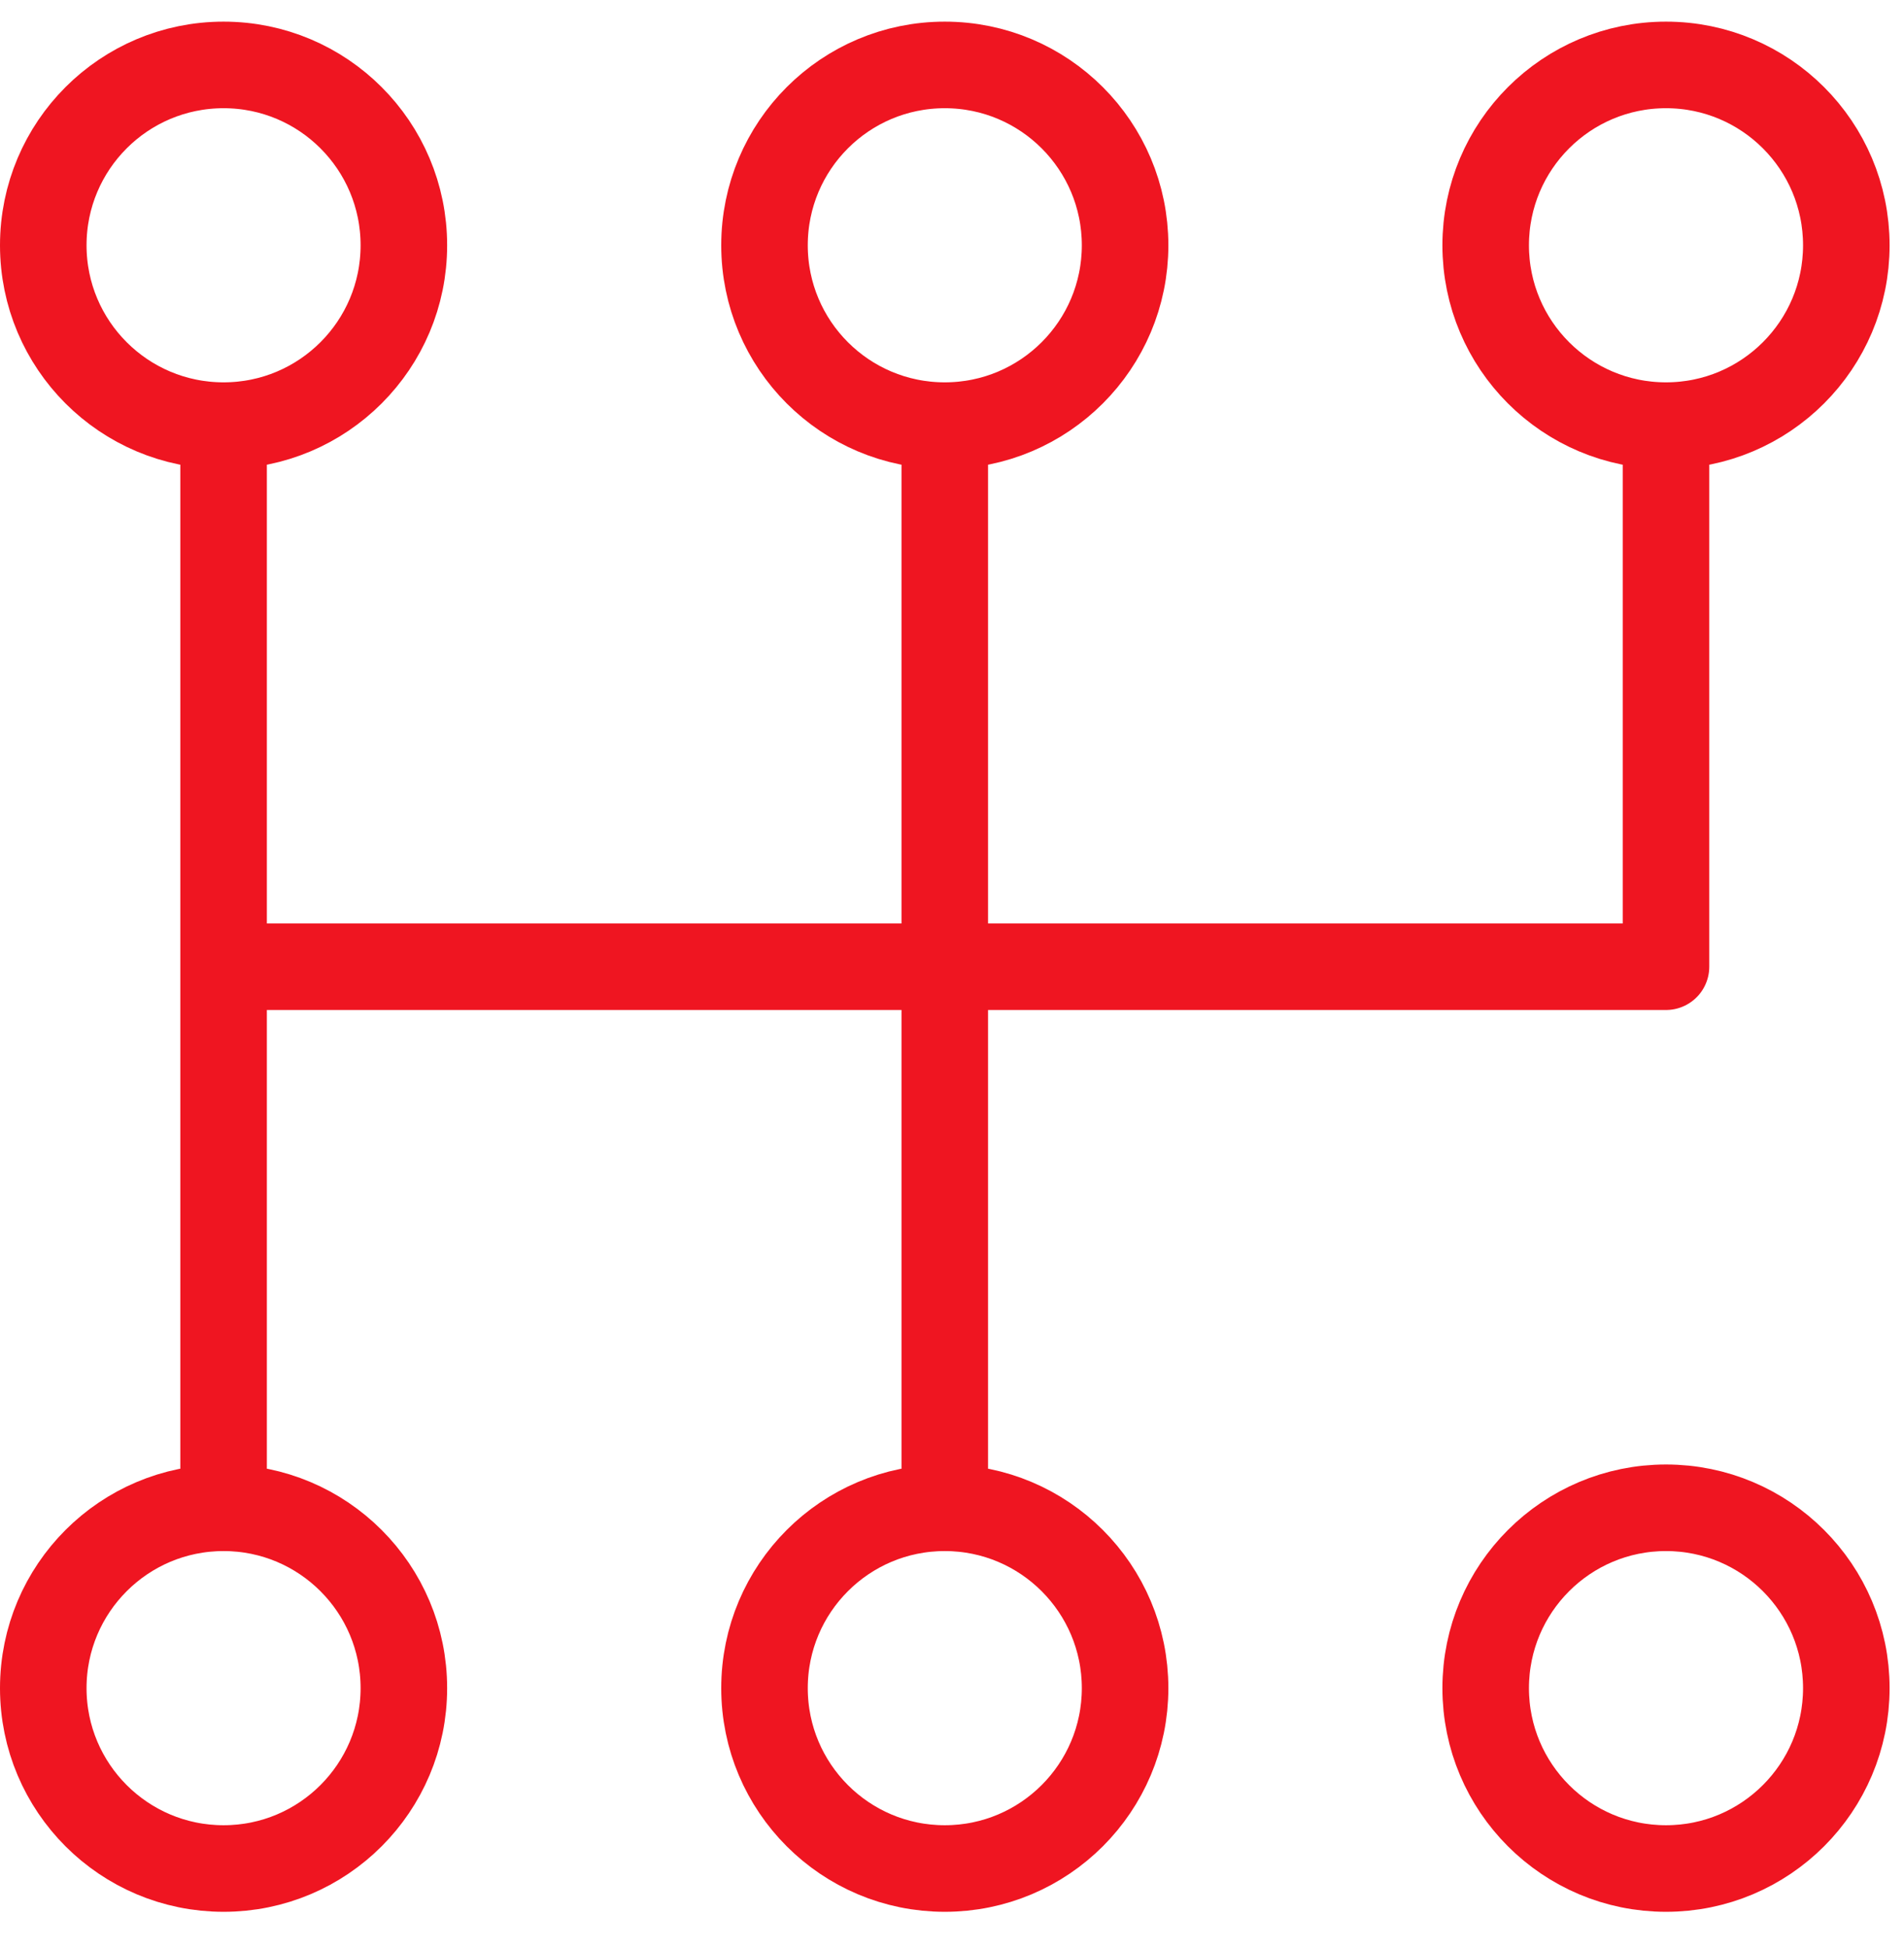<svg width="44" height="45" viewBox="0 0 44 45" fill="none" xmlns="http://www.w3.org/2000/svg">
<path d="M38.5 9.833V22.333H5.167M38.5 9.833C40.801 9.833 42.667 7.968 42.667 5.667C42.667 3.365 40.801 1.5 38.5 1.5C36.199 1.5 34.333 3.365 34.333 5.667C34.333 7.968 36.199 9.833 38.5 9.833ZM5.167 22.333V9.833M5.167 22.333V34.833M21.833 9.833C24.134 9.833 26 7.968 26 5.667C26 3.365 24.134 1.5 21.833 1.5C19.532 1.5 17.667 3.365 17.667 5.667C17.667 7.968 19.532 9.833 21.833 9.833ZM21.833 9.833V34.833M21.833 34.833C19.532 34.833 17.667 36.699 17.667 39C17.667 41.301 19.532 43.167 21.833 43.167C24.134 43.167 26 41.301 26 39C26 36.699 24.134 34.833 21.833 34.833ZM5.167 9.833C7.468 9.833 9.333 7.968 9.333 5.667C9.333 3.365 7.468 1.5 5.167 1.5C2.865 1.5 1 3.365 1 5.667C1 7.968 2.865 9.833 5.167 9.833ZM5.167 34.833C2.865 34.833 1 36.699 1 39C1 41.301 2.865 43.167 5.167 43.167C7.468 43.167 9.333 41.301 9.333 39C9.333 36.699 7.468 34.833 5.167 34.833ZM42.667 39C42.667 41.301 40.801 43.167 38.5 43.167C36.199 43.167 34.333 41.301 34.333 39C34.333 36.699 36.199 34.833 38.5 34.833C40.801 34.833 42.667 36.699 42.667 39Z" stroke="#EF1521" stroke-width="2" stroke-linecap="round" stroke-linejoin="round"/>
</svg>
